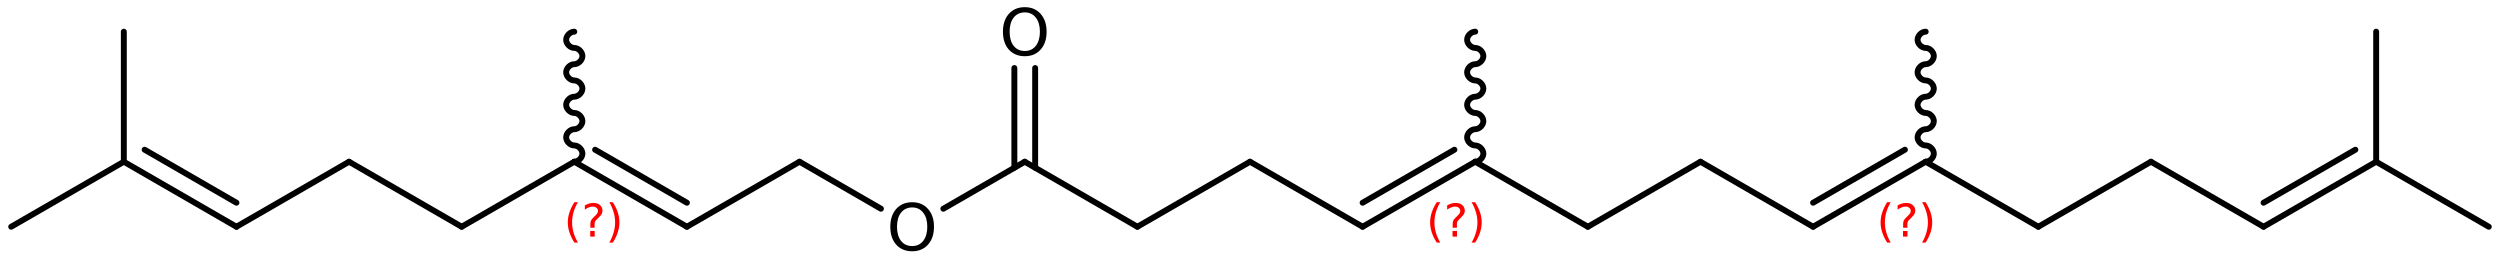 <?xml version='1.0' encoding='UTF-8'?>
<!DOCTYPE svg PUBLIC "-//W3C//DTD SVG 1.1//EN" "http://www.w3.org/Graphics/SVG/1.1/DTD/svg11.dtd">
<svg version='1.2' xmlns='http://www.w3.org/2000/svg' xmlns:xlink='http://www.w3.org/1999/xlink' width='195.325mm' height='20.192mm' viewBox='0 0 195.325 20.192'>
  <desc>Generated by the Chemistry Development Kit (http://github.com/cdk)</desc>
  <g stroke-linecap='round' stroke-linejoin='round' stroke='#000000' stroke-width='.462' fill='#FF0000'>
    <rect x='.0' y='.0' width='196.0' height='21.0' fill='#FFFFFF' stroke='none'/>
    <g id='mol1' class='mol'>
      <line id='mol1bnd1' class='bond' x1='194.449' y1='17.716' x2='185.65' y2='12.636'/>
      <g id='mol1bnd2' class='bond'>
        <line x1='176.852' y1='17.716' x2='185.65' y2='12.636'/>
        <line x1='176.852' y1='15.839' x2='184.025' y2='11.697'/>
      </g>
      <line id='mol1bnd3' class='bond' x1='176.852' y1='17.716' x2='168.053' y2='12.636'/>
      <line id='mol1bnd4' class='bond' x1='168.053' y1='12.636' x2='159.254' y2='17.716'/>
      <line id='mol1bnd5' class='bond' x1='159.254' y1='17.716' x2='150.455' y2='12.636'/>
      <g id='mol1bnd6' class='bond'>
        <line x1='141.656' y1='17.716' x2='150.455' y2='12.636'/>
        <line x1='141.656' y1='15.839' x2='148.83' y2='11.697'/>
      </g>
      <line id='mol1bnd7' class='bond' x1='141.656' y1='17.716' x2='132.858' y2='12.636'/>
      <line id='mol1bnd8' class='bond' x1='132.858' y1='12.636' x2='124.059' y2='17.716'/>
      <line id='mol1bnd9' class='bond' x1='124.059' y1='17.716' x2='115.26' y2='12.636'/>
      <g id='mol1bnd10' class='bond'>
        <line x1='106.461' y1='17.716' x2='115.26' y2='12.636'/>
        <line x1='106.461' y1='15.839' x2='113.634' y2='11.697'/>
      </g>
      <line id='mol1bnd11' class='bond' x1='106.461' y1='17.716' x2='97.662' y2='12.636'/>
      <line id='mol1bnd12' class='bond' x1='97.662' y1='12.636' x2='88.863' y2='17.716'/>
      <line id='mol1bnd13' class='bond' x1='88.863' y1='17.716' x2='80.065' y2='12.636'/>
      <g id='mol1bnd14' class='bond'>
        <line x1='79.252' y1='13.105' x2='79.252' y2='5.315'/>
        <line x1='80.877' y1='13.105' x2='80.877' y2='5.315'/>
      </g>
      <line id='mol1bnd15' class='bond' x1='80.065' y1='12.636' x2='73.704' y2='16.308'/>
      <line id='mol1bnd16' class='bond' x1='68.828' y1='16.308' x2='62.467' y2='12.636'/>
      <line id='mol1bnd17' class='bond' x1='62.467' y1='12.636' x2='53.668' y2='17.716'/>
      <g id='mol1bnd18' class='bond'>
        <line x1='53.668' y1='17.716' x2='44.869' y2='12.636'/>
        <line x1='53.668' y1='15.839' x2='46.495' y2='11.697'/>
      </g>
      <path id='mol1bnd19' class='bond' d='M44.869 12.636c.318 -.0 .635 -.318 .635 -.635c.0 -.318 -.317 -.635 -.635 -.635c-.317 -.0 -.635 -.318 -.635 -.635c.0 -.318 .318 -.635 .635 -.635c.318 -.0 .635 -.318 .635 -.635c.0 -.318 -.317 -.635 -.635 -.635c-.317 -.0 -.635 -.318 -.635 -.635c.0 -.318 .318 -.635 .635 -.635c.318 -.0 .635 -.318 .635 -.635c.0 -.318 -.317 -.635 -.635 -.635c-.317 -.0 -.635 -.318 -.635 -.635c.0 -.318 .318 -.635 .635 -.635c.318 -.0 .635 -.318 .635 -.635c.0 -.318 -.317 -.635 -.635 -.635c-.317 -.0 -.635 -.318 -.635 -.635c.0 -.318 .318 -.635 .635 -.635' fill='none' stroke='#000000' stroke-width='.462'/>
      <line id='mol1bnd20' class='bond' x1='44.869' y1='12.636' x2='36.071' y2='17.716'/>
      <line id='mol1bnd21' class='bond' x1='36.071' y1='17.716' x2='27.272' y2='12.636'/>
      <line id='mol1bnd22' class='bond' x1='27.272' y1='12.636' x2='18.473' y2='17.716'/>
      <g id='mol1bnd23' class='bond'>
        <line x1='18.473' y1='17.716' x2='9.674' y2='12.636'/>
        <line x1='18.473' y1='15.839' x2='11.3' y2='11.697'/>
      </g>
      <line id='mol1bnd24' class='bond' x1='9.674' y1='12.636' x2='.875' y2='17.716'/>
      <line id='mol1bnd25' class='bond' x1='9.674' y1='12.636' x2='9.674' y2='2.476'/>
      <path id='mol1bnd26' class='bond' d='M115.26 12.636c.317 -.0 .635 -.318 .635 -.635c-.0 -.318 -.318 -.635 -.635 -.635c-.318 -.0 -.635 -.318 -.635 -.635c-.0 -.318 .317 -.635 .635 -.635c.317 -.0 .635 -.318 .635 -.635c-.0 -.318 -.318 -.635 -.635 -.635c-.318 -.0 -.635 -.318 -.635 -.635c-.0 -.318 .317 -.635 .635 -.635c.317 -.0 .635 -.318 .635 -.635c-.0 -.318 -.318 -.635 -.635 -.635c-.318 -.0 -.635 -.318 -.635 -.635c-.0 -.318 .317 -.635 .635 -.635c.317 -.0 .635 -.318 .635 -.635c-.0 -.318 -.318 -.635 -.635 -.635c-.318 -.0 -.635 -.318 -.635 -.635c-.0 -.318 .317 -.635 .635 -.635' fill='none' stroke='#000000' stroke-width='.462'/>
      <path id='mol1bnd27' class='bond' d='M150.455 12.636c.318 -.0 .635 -.318 .635 -.635c.0 -.318 -.317 -.635 -.635 -.635c-.317 -.0 -.635 -.318 -.635 -.635c.0 -.318 .318 -.635 .635 -.635c.318 -.0 .635 -.318 .635 -.635c.0 -.318 -.317 -.635 -.635 -.635c-.317 -.0 -.635 -.318 -.635 -.635c.0 -.318 .318 -.635 .635 -.635c.318 -.0 .635 -.318 .635 -.635c.0 -.318 -.317 -.635 -.635 -.635c-.317 -.0 -.635 -.318 -.635 -.635c.0 -.318 .318 -.635 .635 -.635c.318 -.0 .635 -.318 .635 -.635c.0 -.318 -.317 -.635 -.635 -.635c-.317 -.0 -.635 -.318 -.635 -.635c.0 -.318 .318 -.635 .635 -.635' fill='none' stroke='#000000' stroke-width='.462'/>
      <line id='mol1bnd28' class='bond' x1='185.65' y1='12.636' x2='185.65' y2='2.476'/>
      <path id='mol1atm15' class='atom' d='M80.068 .968q-.548 -.0 -.87 .407q-.316 .401 -.316 1.101q-.0 .699 .316 1.107q.322 .401 .87 .401q.541 .0 .857 -.401q.323 -.408 .323 -1.107q-.0 -.7 -.323 -1.101q-.316 -.407 -.857 -.407zM80.068 .56q.772 .0 1.234 .523q.469 .523 .469 1.393q-.0 .876 -.469 1.399q-.462 .517 -1.234 .517q-.779 -.0 -1.247 -.517q-.462 -.523 -.462 -1.399q-.0 -.87 .462 -1.393q.468 -.523 1.247 -.523z' stroke='none' fill='#000000'/>
      <path id='mol1atm16' class='atom' d='M71.269 16.208q-.548 -.0 -.87 .407q-.316 .401 -.316 1.101q-.0 .699 .316 1.107q.322 .401 .87 .401q.541 .0 .858 -.401q.322 -.408 .322 -1.107q-.0 -.7 -.322 -1.101q-.317 -.407 -.858 -.407zM71.269 15.8q.772 -.0 1.235 .523q.468 .523 .468 1.393q-.0 .876 -.468 1.399q-.463 .517 -1.235 .517q-.779 -.0 -1.247 -.517q-.462 -.523 -.462 -1.399q-.0 -.87 .462 -1.393q.468 -.523 1.247 -.523z' stroke='none' fill='#000000'/>
      <path class='annotation' d='M147.722 15.798q-.23 .396 -.345 .788q-.111 .387 -.111 .788q.0 .4 .111 .791q.115 .392 .345 .788h-.277q-.26 -.409 -.387 -.8q-.128 -.392 -.128 -.779q-.0 -.388 .128 -.775q.127 -.392 .387 -.801h.277zM148.682 18.046h.349v.439h-.349v-.439zM149.023 17.791h-.332v-.264q-.0 -.179 .047 -.29q.051 -.11 .208 -.259l.154 -.154q.097 -.093 .14 -.174q.047 -.081 .047 -.166q-.0 -.154 -.115 -.247q-.111 -.098 -.298 -.098q-.136 -.0 -.294 .064q-.153 .059 -.319 .174v-.328q.162 -.098 .328 -.144q.166 -.051 .344 -.051q.32 -.0 .511 .17q.196 .166 .196 .443q.0 .132 -.064 .251q-.063 .115 -.217 .264l-.153 .149q-.081 .081 -.115 .128q-.034 .046 -.047 .089q-.013 .038 -.017 .089q-.004 .051 -.004 .141v.213zM150.171 15.798h.276q.26 .409 .388 .801q.128 .387 .128 .775q-.0 .387 -.128 .779q-.128 .391 -.388 .8h-.276q.23 -.396 .34 -.788q.115 -.391 .115 -.791q.0 -.401 -.115 -.788q-.11 -.392 -.34 -.788z' stroke='none'/>
      <path class='annotation' d='M112.527 15.798q-.23 .396 -.345 .788q-.111 .387 -.111 .788q-.0 .4 .111 .791q.115 .392 .345 .788h-.277q-.26 -.409 -.388 -.8q-.127 -.392 -.127 -.779q-.0 -.388 .127 -.775q.128 -.392 .388 -.801h.277zM113.487 18.046h.349v.439h-.349v-.439zM113.828 17.791h-.332v-.264q-.0 -.179 .046 -.29q.051 -.11 .209 -.259l.153 -.154q.098 -.093 .141 -.174q.047 -.081 .047 -.166q-.0 -.154 -.115 -.247q-.111 -.098 -.298 -.098q-.137 -.0 -.294 .064q-.153 .059 -.32 .174v-.328q.162 -.098 .328 -.144q.166 -.051 .345 -.051q.32 -.0 .511 .17q.196 .166 .196 .443q-.0 .132 -.064 .251q-.064 .115 -.217 .264l-.153 .149q-.081 .081 -.115 .128q-.034 .046 -.047 .089q-.013 .038 -.017 .089q-.004 .051 -.004 .141v.213zM114.975 15.798h.277q.26 .409 .388 .801q.127 .387 .127 .775q.0 .387 -.127 .779q-.128 .391 -.388 .8h-.277q.23 -.396 .341 -.788q.115 -.391 .115 -.791q.0 -.401 -.115 -.788q-.111 -.392 -.341 -.788z' stroke='none'/>
      <path class='annotation' d='M45.154 15.798q-.23 .396 -.345 .788q-.111 .387 -.111 .788q.0 .4 .111 .791q.115 .392 .345 .788h-.277q-.26 -.409 -.387 -.8q-.128 -.392 -.128 -.779q-.0 -.388 .128 -.775q.127 -.392 .387 -.801h.277zM46.114 18.046h.35v.439h-.35v-.439zM46.455 17.791h-.332v-.264q-.0 -.179 .047 -.29q.051 -.11 .208 -.259l.154 -.154q.098 -.093 .14 -.174q.047 -.081 .047 -.166q-.0 -.154 -.115 -.247q-.111 -.098 -.298 -.098q-.136 -.0 -.294 .064q-.153 .059 -.319 .174v-.328q.162 -.098 .328 -.144q.166 -.051 .345 -.051q.319 -.0 .511 .17q.195 .166 .195 .443q.0 .132 -.063 .251q-.064 .115 -.218 .264l-.153 .149q-.081 .081 -.115 .128q-.034 .046 -.047 .089q-.012 .038 -.017 .089q-.004 .051 -.004 .141v.213zM47.603 15.798h.277q.259 .409 .387 .801q.128 .387 .128 .775q-.0 .387 -.128 .779q-.128 .391 -.387 .8h-.277q.23 -.396 .34 -.788q.115 -.391 .115 -.791q.0 -.401 -.115 -.788q-.11 -.392 -.34 -.788z' stroke='none'/>
    </g>
  </g>
</svg>
